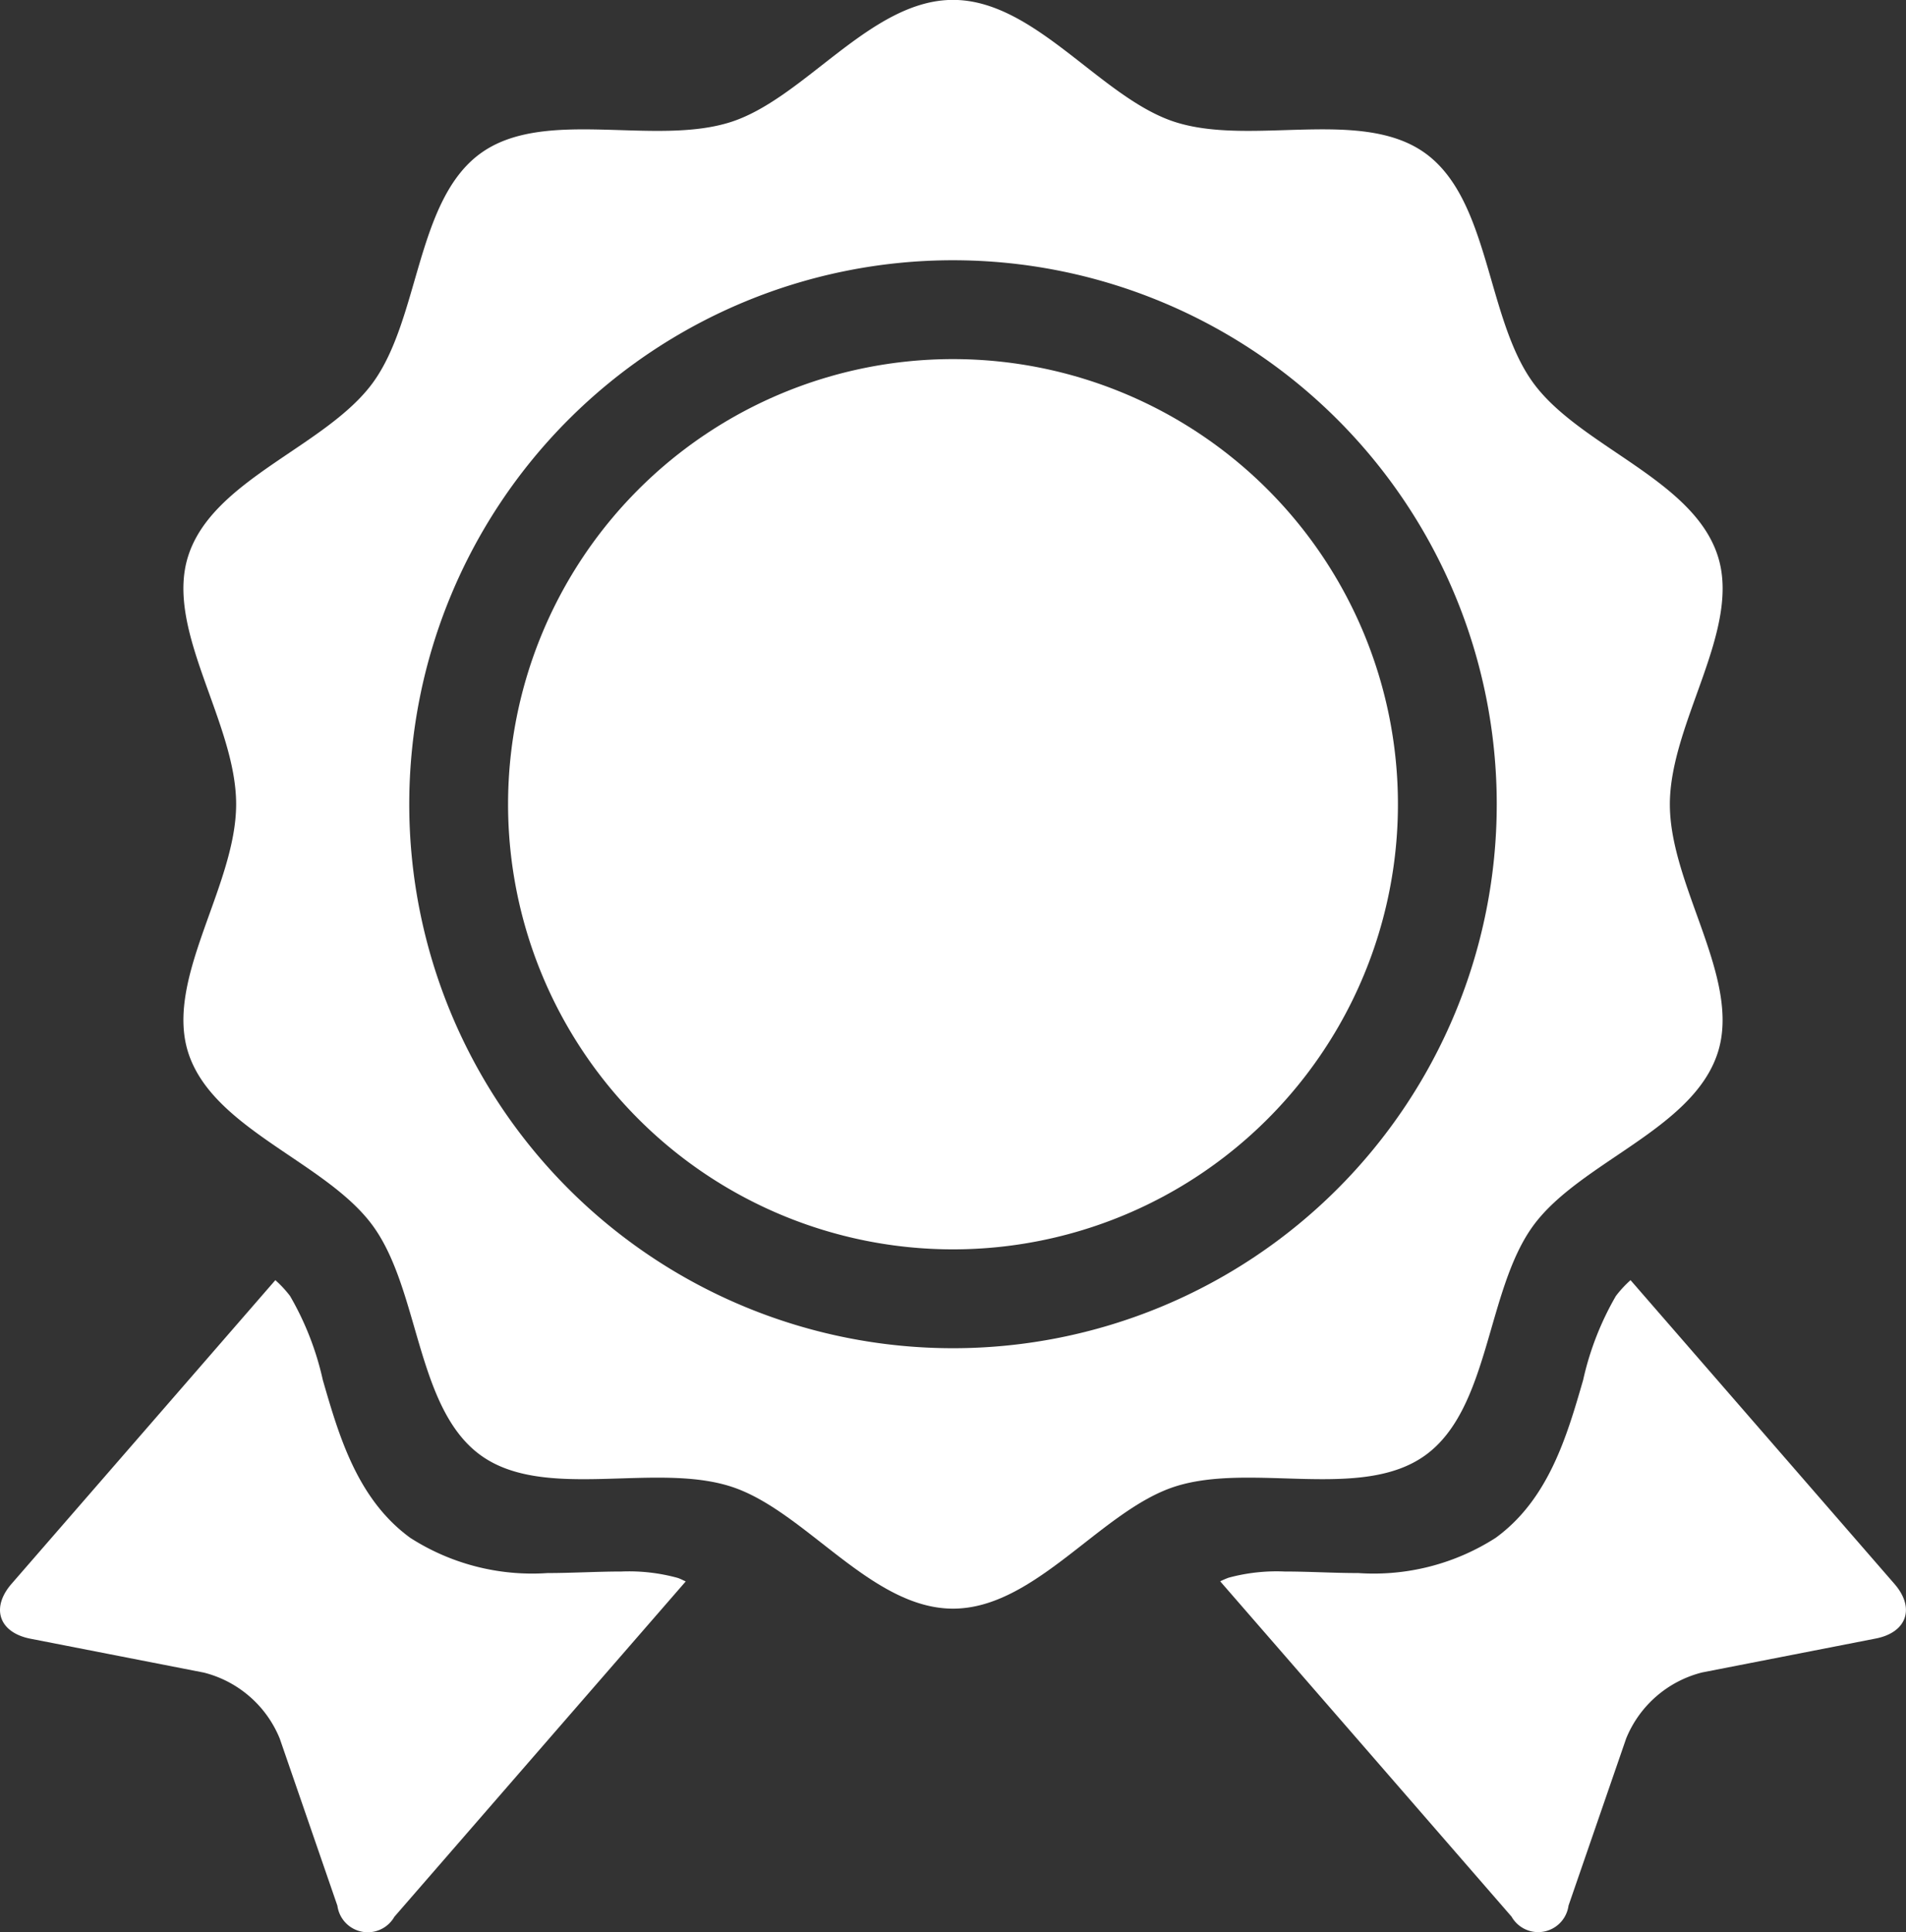 <svg xmlns="http://www.w3.org/2000/svg" width="52.892" height="53.593"><rect width="100%" height="100%" fill="#333333" stroke="none"/><g data-name="Group 30255"><g data-name="Group 28928"><g data-name="Group 28926"><g data-name="Group 28923" fill="#fff"><path data-name="Path 98693" d="M17.247 43.591c-.324 0-.652.01-.979.02-.361.011-.722.023-1.075.023a6.265 6.265 0 0 1-3.808-.977c-1.471-1.071-1.979-2.828-2.427-4.379a8.151 8.151 0 0 0-.91-2.331 3.126 3.126 0 0 0-.407-.438l-3.055 3.516-4.265 4.907c-.583.671-.349 1.352.523 1.523l4.814.94a3.092 3.092 0 0 1 2.105 1.83l1.6 4.637a.85.85 0 0 0 1.581.306l4.265-4.908 3.82-4.394c-.076-.034-.157-.078-.231-.1a5.1 5.1 0 0 0-1.551-.175z"/><path data-name="Path 98694" d="M52.569 43.932l-4.265-4.907-3.056-3.516a3.117 3.117 0 0 0-.406.438 8.17 8.17 0 0 0-.909 2.331c-.449 1.551-.956 3.308-2.428 4.379a6.268 6.268 0 0 1-3.81.977c-.353 0-.713-.011-1.072-.023-.327-.01-.654-.02-.977-.02a5.094 5.094 0 0 0-1.553.172 2.509 2.509 0 0 0-.232.1l3.82 4.393 4.265 4.908a.85.85 0 0 0 1.581-.306l1.6-4.637a3.094 3.094 0 0 1 2.106-1.83l4.814-.94c.872-.167 1.106-.85.522-1.519z"/></g><g data-name="Group 28925"><g data-name="Group 28924"><path data-name="Path 98695" d="M47.666 15.412c-.692-2.129-3.836-3.026-5.124-4.8-1.3-1.79-1.194-5.053-2.983-6.356-1.772-1.289-4.835-.185-6.964-.876-2.053-.668-3.873-3.383-6.149-3.383s-4.1 2.715-6.151 3.383c-2.128.691-5.191-.412-6.963.877-1.788 1.3-1.681 4.565-2.982 6.355-1.29 1.772-4.434 2.669-5.124 4.8-.667 2.053 1.327 4.618 1.327 6.894s-1.993 4.841-1.327 6.9c.691 2.129 3.836 3.026 5.124 4.8 1.3 1.79 1.194 5.053 2.983 6.356 1.772 1.289 4.835.185 6.963.876 2.054.668 3.873 3.383 6.15 3.383s4.1-2.715 6.15-3.383c2.129-.691 5.192.412 6.964-.877 1.788-1.3 1.681-4.565 2.982-6.355 1.29-1.772 4.433-2.669 5.124-4.8.667-2.053-1.327-4.618-1.327-6.894s1.997-4.846 1.327-6.9zM26.445 37.397a15.089 15.089 0 1 1 15.09-15.089 15.09 15.09 0 0 1-15.09 15.089z" fill="#fff"/></g></g></g><g data-name="Group 28927"><path data-name="Path 98696" d="M26.445 34.655a12.347 12.347 0 1 1 12.348-12.347 12.347 12.347 0 0 1-12.348 12.347z" fill="#fff"/></g></g></g></svg>